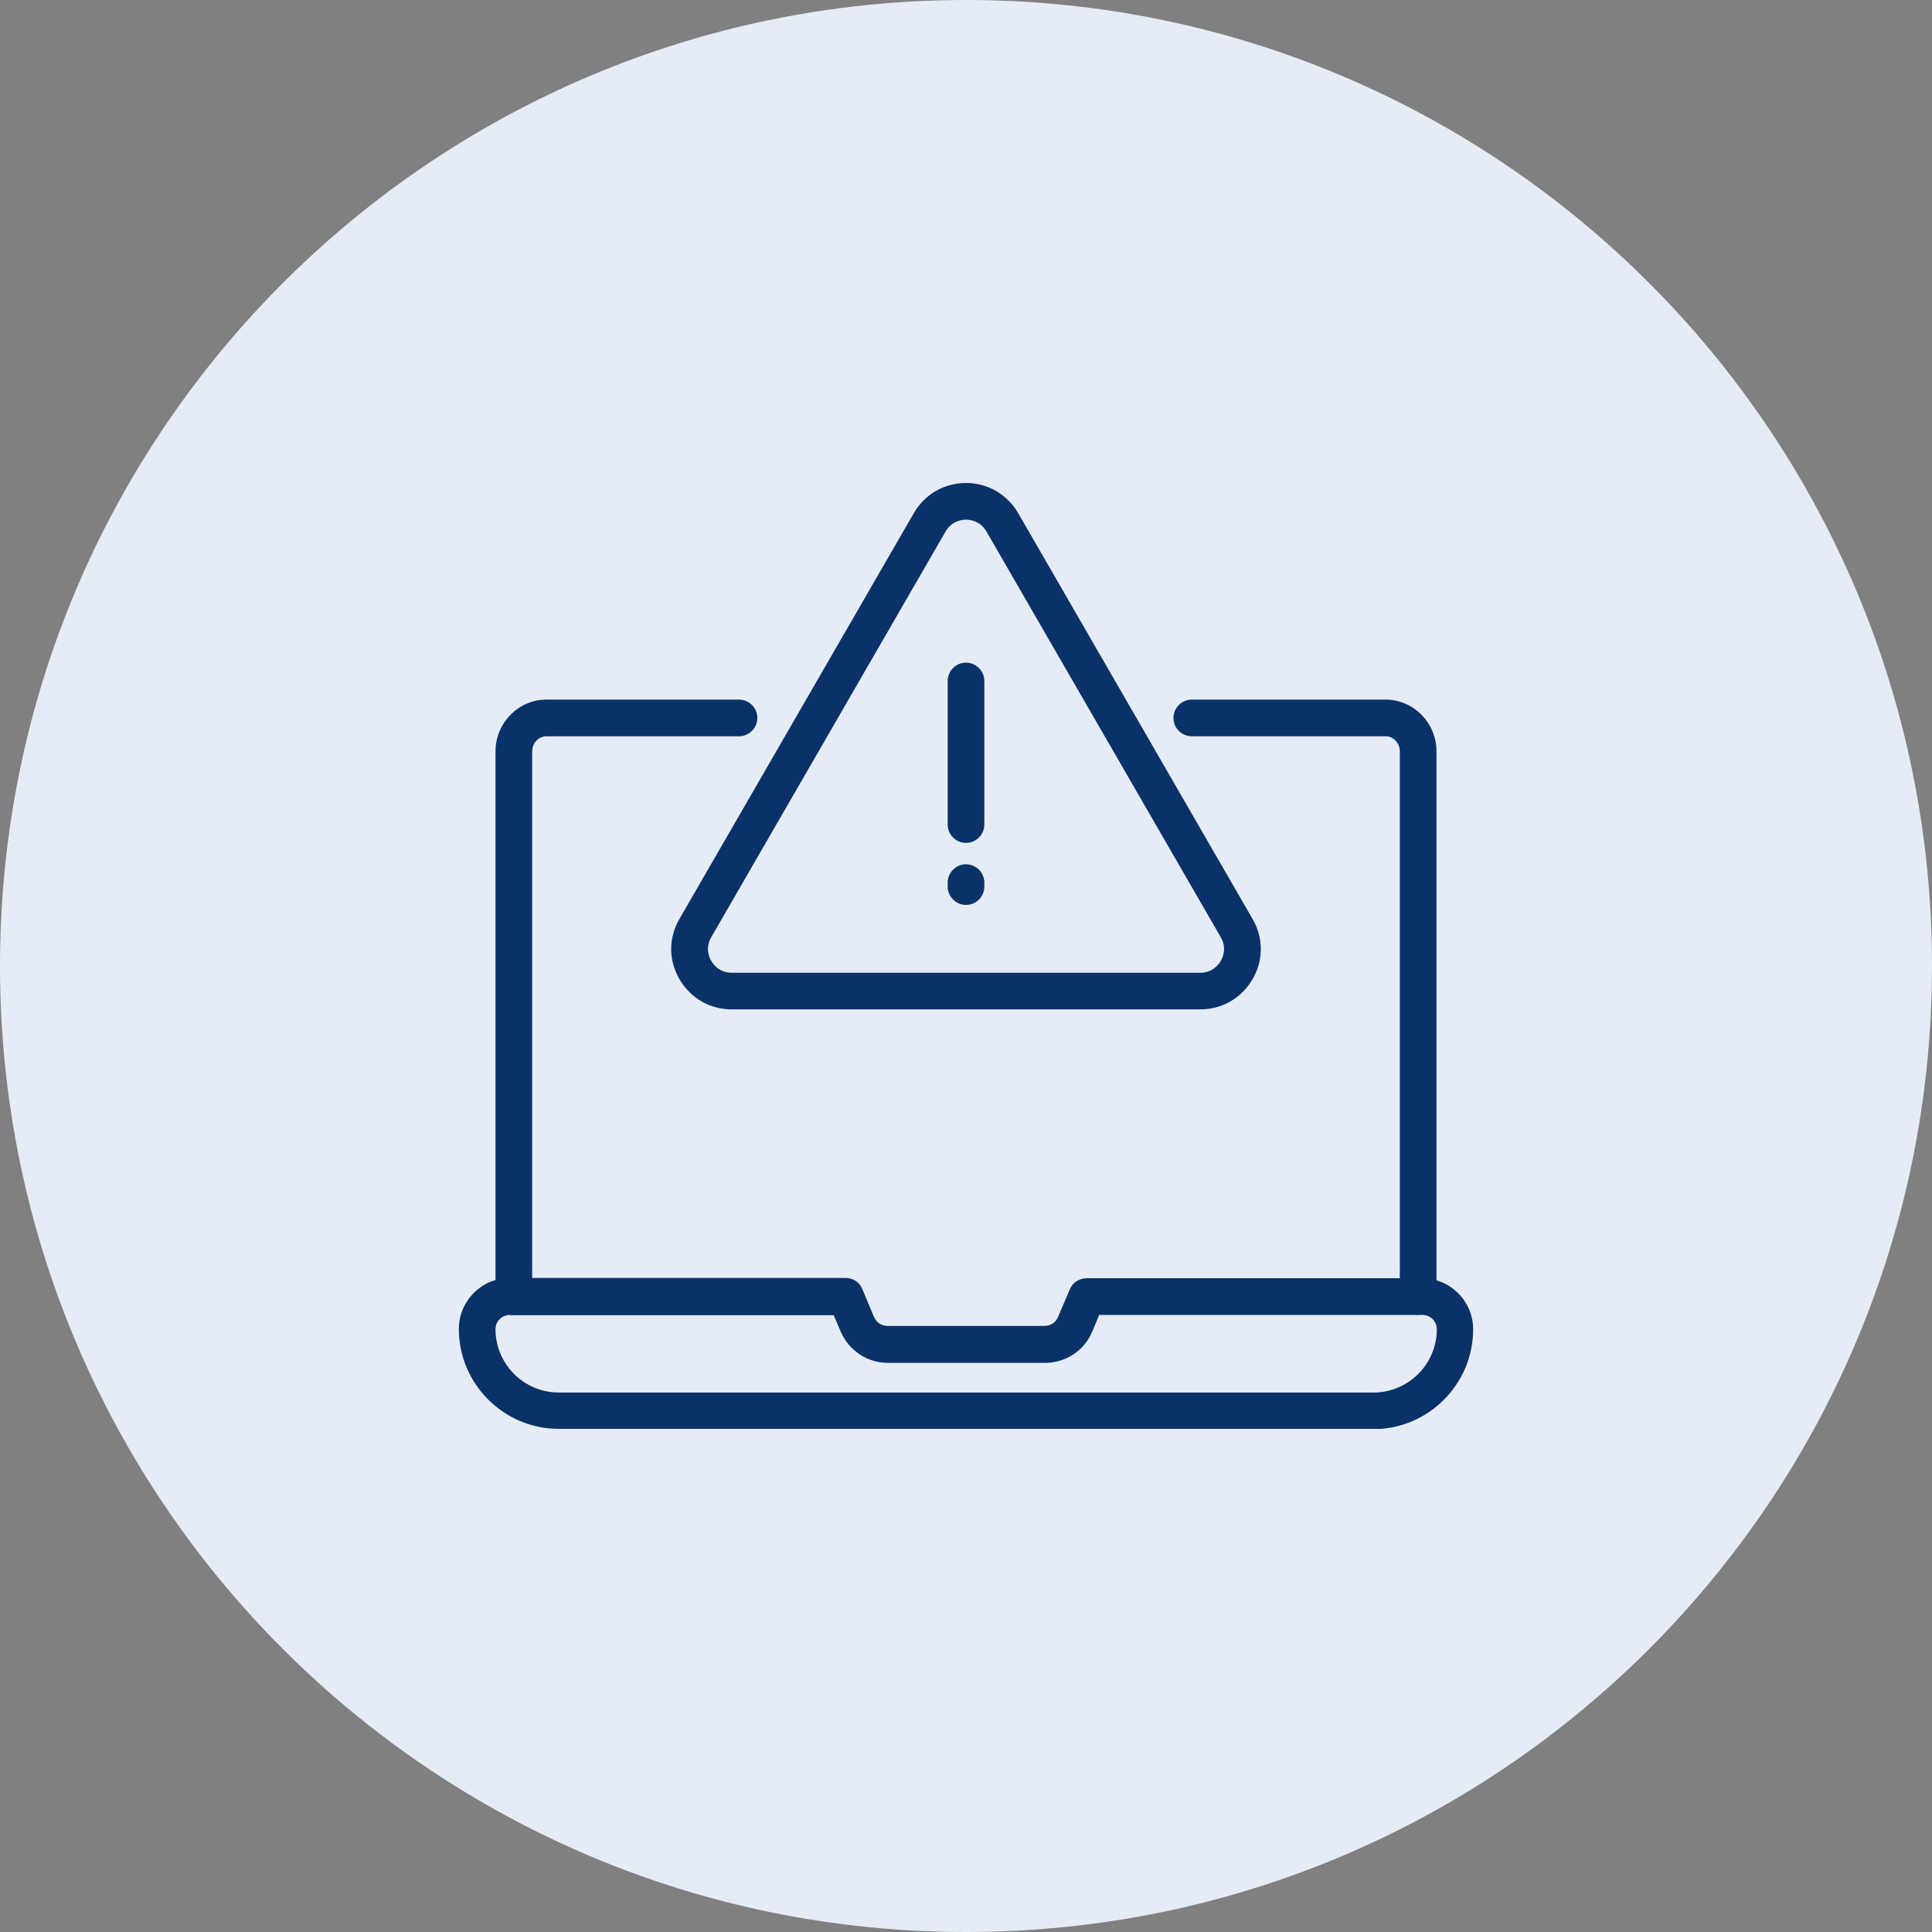 <svg width="80" height="80" viewBox="0 0 80 80" fill="none" xmlns="http://www.w3.org/2000/svg">
<rect x="0" y="0" width="80" height="80" fill="#808080" stroke="none"/>
<path d="M40 80C62.091 80 80 62.091 80 40C80 17.909 62.091 0 40 0C17.909 0 0 17.909 0 40C0 62.091 17.909 80 40 80Z" fill="#E6ECF5"/>
<g clip-path="url(#clip0_1893_421)">
<path d="M56.863 59.166H23.137C20.86 59.166 19 57.307 19 55.029C19 53.866 19.949 52.917 21.113 52.917H35.016C35.319 52.917 35.598 53.094 35.711 53.385L36.192 54.536C36.293 54.764 36.508 54.903 36.749 54.903H43.251C43.492 54.903 43.719 54.764 43.808 54.536L44.301 53.385C44.415 53.107 44.693 52.929 44.997 52.929H58.887C60.051 52.929 61 53.878 61 55.042C61 57.319 59.14 59.179 56.863 59.179V59.166ZM21.113 54.448C20.784 54.448 20.518 54.713 20.518 55.042C20.518 56.484 21.695 57.661 23.137 57.661H56.876C58.318 57.661 59.495 56.484 59.495 55.042C59.495 54.713 59.229 54.448 58.9 54.448H45.516L45.225 55.143C44.896 55.928 44.124 56.434 43.276 56.434H36.774C35.914 56.434 35.155 55.928 34.813 55.143L34.522 54.46H21.113V54.448Z" fill="#0A3268"/>
<path d="M21.277 54.447C20.86 54.447 20.518 54.106 20.518 53.688V31.12C20.518 29.931 21.467 28.969 22.631 28.969H30.601C31.018 28.969 31.36 29.311 31.36 29.728C31.36 30.146 31.018 30.487 30.601 30.487H22.631C22.302 30.487 22.036 30.766 22.036 31.12V53.676C22.036 54.093 21.695 54.435 21.277 54.435V54.447Z" fill="#0A3268"/>
<path d="M58.723 54.447C58.306 54.447 57.964 54.106 57.964 53.688V31.12C57.964 30.766 57.698 30.487 57.369 30.487H49.349C48.931 30.487 48.59 30.146 48.59 29.728C48.59 29.311 48.931 28.969 49.349 28.969H57.369C58.533 28.969 59.482 29.931 59.482 31.12V53.676C59.482 54.093 59.14 54.435 58.723 54.435V54.447Z" fill="#0A3268"/>
<path d="M49.703 41.797H30.297C29.399 41.797 28.589 41.329 28.134 40.545C27.678 39.76 27.678 38.837 28.134 38.052L37.837 21.252C38.292 20.468 39.089 20 40 20C40.898 20 41.708 20.468 42.163 21.252L51.866 38.052C52.322 38.837 52.322 39.76 51.866 40.545C51.411 41.329 50.601 41.797 49.703 41.797ZM40 21.518C39.836 21.518 39.406 21.569 39.153 22.011L29.45 38.811C29.197 39.254 29.361 39.646 29.45 39.785C29.538 39.937 29.791 40.279 30.297 40.279H49.703C50.209 40.279 50.462 39.937 50.551 39.785C50.639 39.634 50.804 39.254 50.551 38.811L40.848 22.011C40.595 21.569 40.164 21.518 40 21.518Z" fill="#0A3268"/>
<path d="M40 34.903C39.583 34.903 39.241 34.561 39.241 34.143V28.198C39.241 27.78 39.583 27.439 40 27.439C40.417 27.439 40.759 27.78 40.759 28.198V34.143C40.759 34.561 40.417 34.903 40 34.903Z" fill="#0A3268"/>
<path d="M40 37.471C39.583 37.471 39.241 37.129 39.241 36.712V36.547C39.241 36.13 39.583 35.788 40 35.788C40.417 35.788 40.759 36.13 40.759 36.547V36.712C40.759 37.129 40.417 37.471 40 37.471Z" fill="#0A3268"/>
</g>
<defs>
<clipPath id="clip0_1893_421">
<rect width="42" height="39.166" fill="white" transform="translate(19 20)"/>
</clipPath>
</defs>
</svg>
